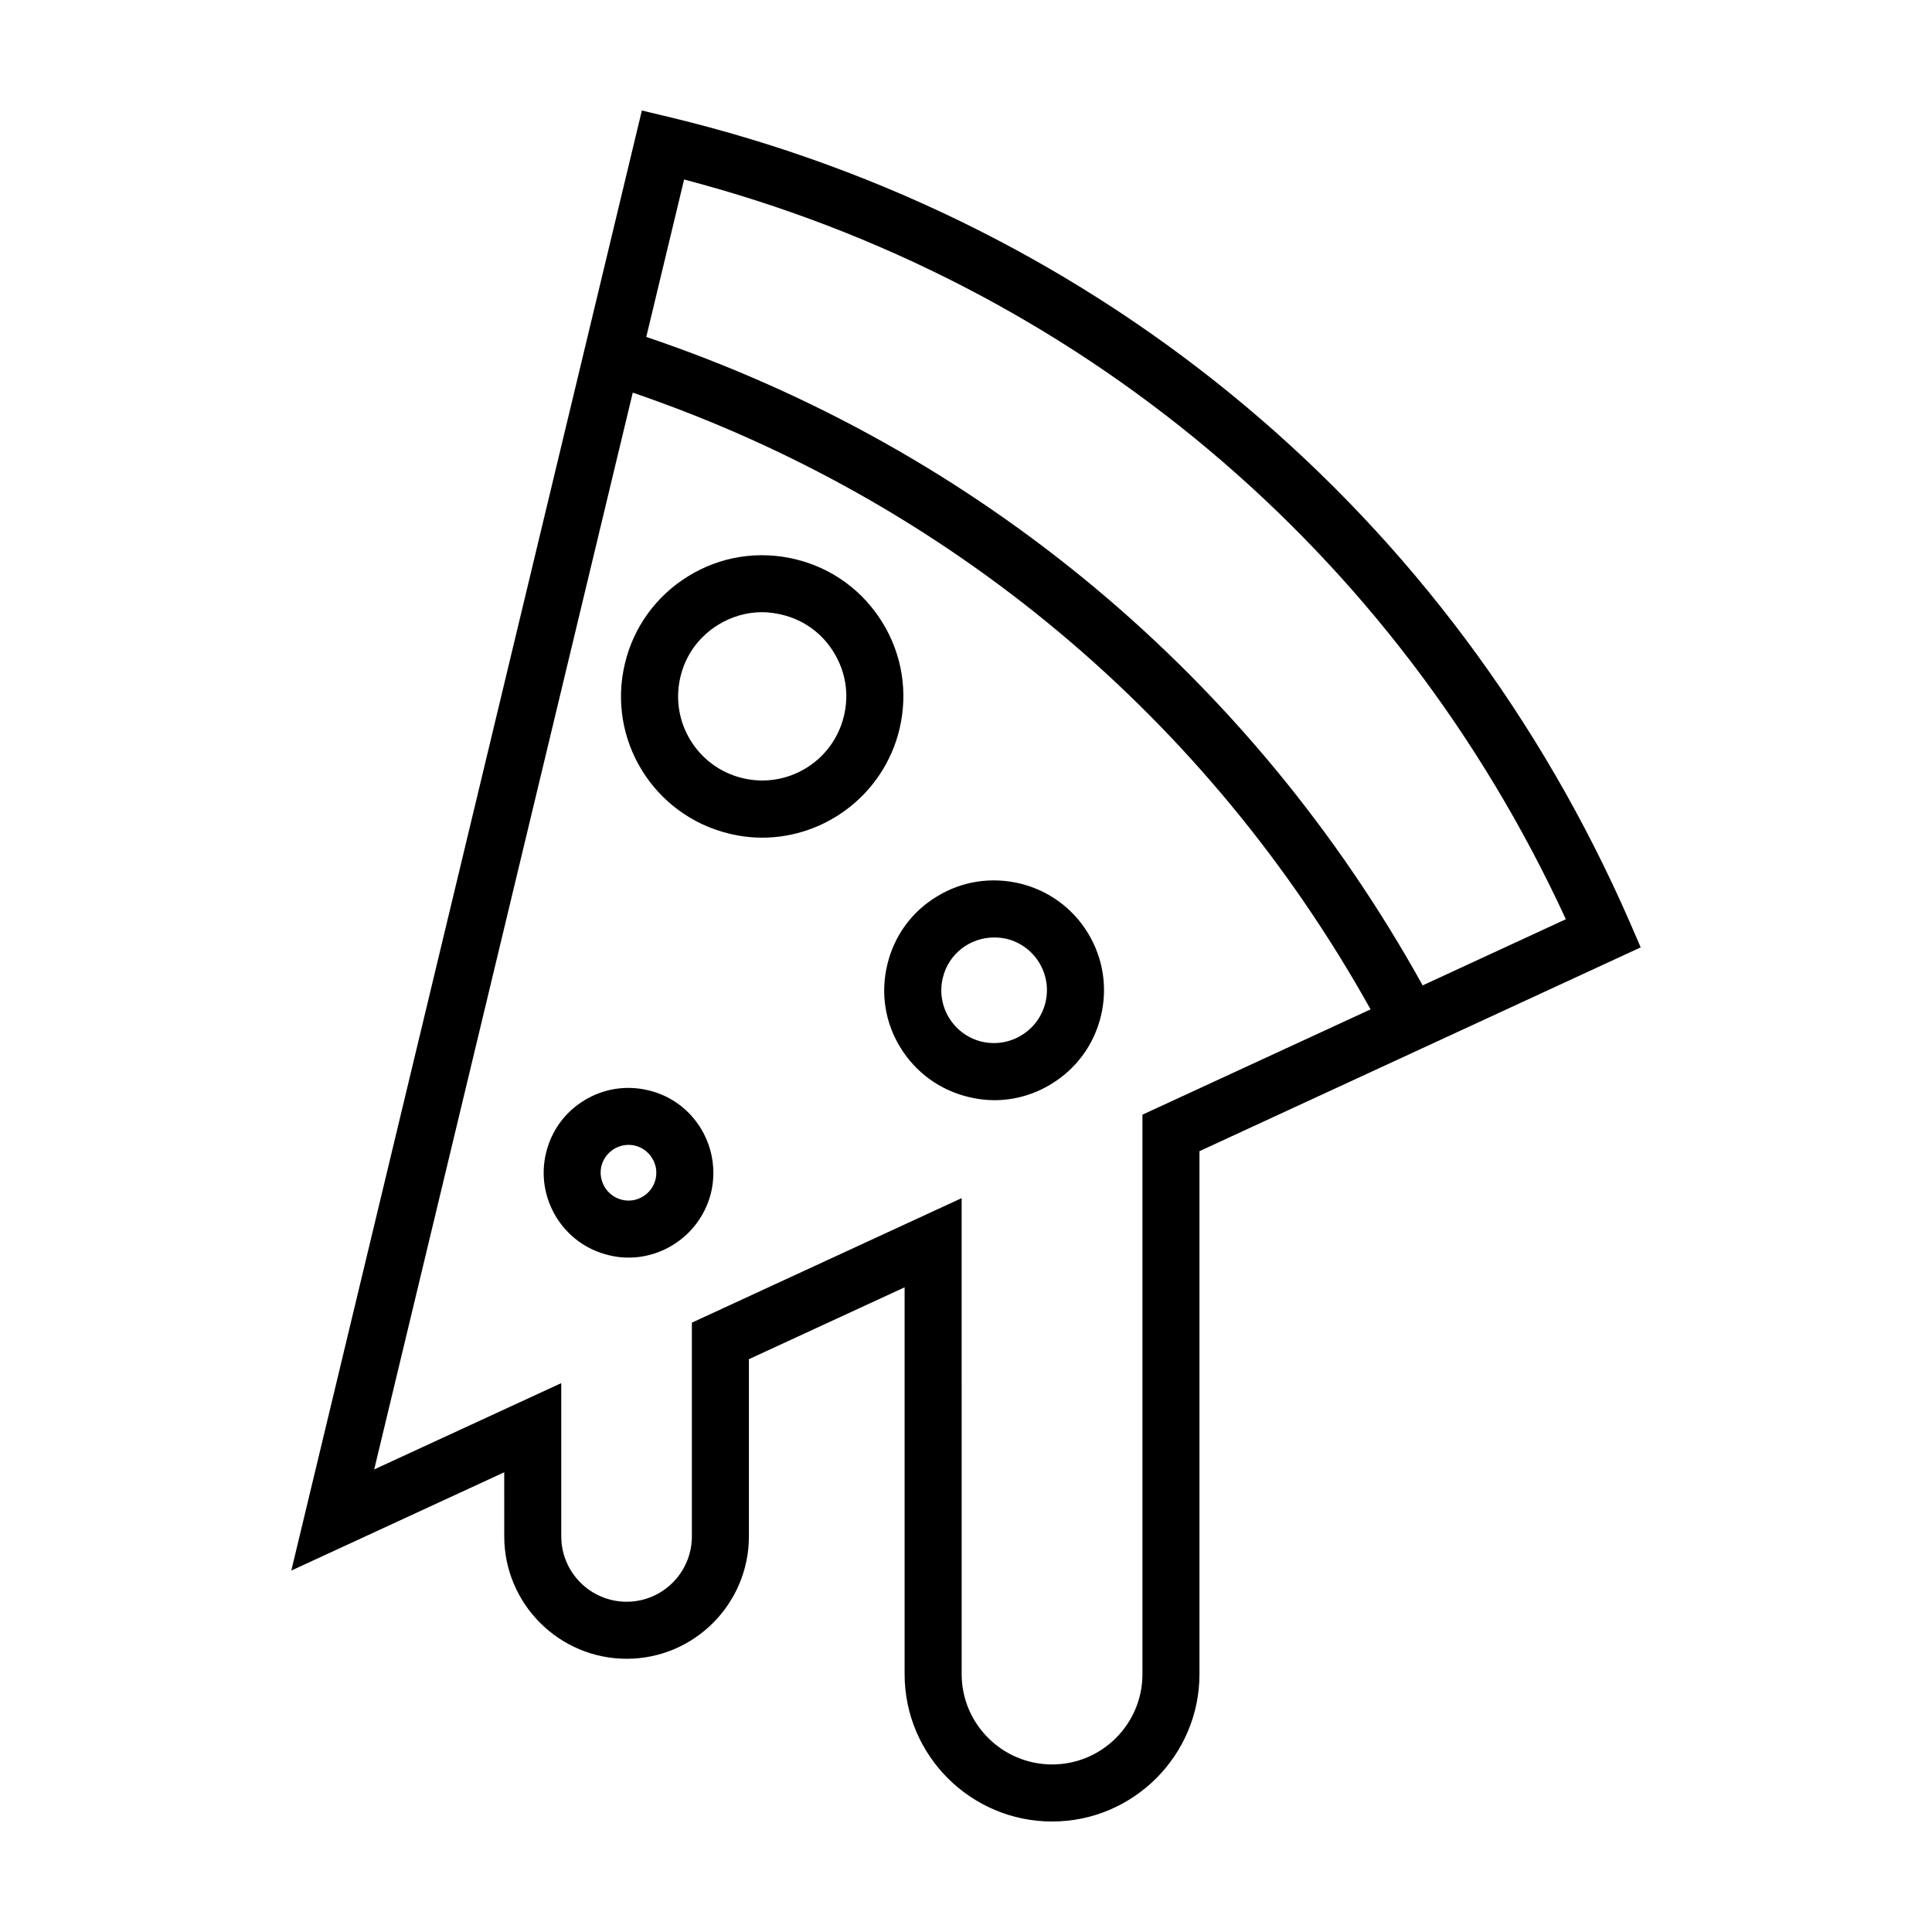 <?xml version="1.0" encoding="UTF-8"?>
<!-- Uploaded to: ICON Repo, www.iconrepo.com, Generator: ICON Repo Mixer Tools -->
<svg fill="#000000" width="800px" height="800px" version="1.1" viewBox="144 144 512 512" xmlns="http://www.w3.org/2000/svg">
 <g>
  <path d="m377.88 309.01c-5.238-8.516-13.453-14.508-23.176-16.828-9.672-2.316-19.75-0.754-28.266 4.484s-14.508 13.453-16.828 23.176c-4.836 20.051 7.559 40.254 27.66 45.09 2.922 0.707 5.844 1.059 8.715 1.059 16.879 0 32.242-11.586 36.375-28.719 2.32-9.672 0.758-19.75-4.481-28.262zm-10.23 24.734c-2.871 11.992-14.914 19.348-26.852 16.473-11.992-2.871-19.348-14.914-16.473-26.852 1.359-5.793 4.938-10.68 10.027-13.805 3.527-2.168 7.559-3.324 11.586-3.324 1.762 0 3.527 0.25 5.238 0.656 5.793 1.359 10.73 4.938 13.805 10.027 3.121 5.086 4.082 11.031 2.668 16.824z"/>
  <path d="m329.72 443.02c-3.125-5.09-8.062-8.715-13.906-10.078-5.844-1.41-11.891-0.453-16.977 2.672-5.141 3.125-8.715 8.062-10.125 13.906-2.922 12.043 4.535 24.234 16.574 27.105 1.762 0.453 3.527 0.656 5.289 0.656 10.125 0 19.348-6.953 21.867-17.23 0.402-1.715 0.605-3.477 0.605-5.238-0.004-4.133-1.113-8.164-3.328-11.793zm-11.992 13.504c-0.957 3.93-4.938 6.398-8.867 5.441-3.981-0.957-6.398-4.938-5.492-8.918 0.855-3.375 3.879-5.644 7.203-5.644 0.555 0 1.109 0.051 1.715 0.203 1.914 0.453 3.527 1.664 4.535 3.324 1.059 1.664 1.359 3.68 0.906 5.594z"/>
  <path d="m432.29 391.23c-4.082-6.648-10.48-11.285-18.035-13.098-7.559-1.812-15.418-0.605-22.016 3.477-6.648 4.031-11.285 10.43-13.098 18.035-1.812 7.559-0.605 15.367 3.477 21.965 4.082 6.648 10.48 11.285 18.035 13.098 2.266 0.555 4.586 0.855 6.852 0.855 5.289 0 10.531-1.461 15.164-4.332 6.602-4.031 11.285-10.43 13.098-18.035 1.812-7.555 0.555-15.363-3.477-21.965zm-11.234 18.441c-1.812 7.508-9.371 12.141-16.879 10.379-7.508-1.812-12.141-9.371-10.328-16.879 1.512-6.449 7.254-10.73 13.602-10.73 1.059 0 2.168 0.102 3.273 0.352 7.512 1.816 12.145 9.371 10.332 16.879z"/>
  <path d="m575.88 388.31c-47.207-108.07-139.96-185.75-254.42-213.26l-7.359-1.762-92.902 386.93 56.426-26.047 0.004 16.977c0 17.887 14.559 32.445 32.445 32.445 17.887 0 32.395-14.559 32.395-32.445v-46.953l41.262-19.043v102.52c0 21.512 17.531 39.047 39.094 39.047 21.512 0 39.047-17.531 39.047-39.047v-138.6l116.93-54.008zm-129.12 51.086v148.27c0 13.199-10.73 23.93-23.93 23.93s-23.98-10.73-23.98-23.93l-0.004-126.15-71.492 33v56.629c0 9.574-7.758 17.332-17.281 17.332-9.574 0-17.332-7.758-17.332-17.332v-40.605l-49.574 22.871 68.52-285.36c83.531 28.566 152.45 86.152 195.53 163.44zm74.258-34.258c-45.141-81.465-117.74-142.12-205.75-171.85l10.027-41.715c104.04 27.258 188.57 98.191 233.67 196.03z"/>
 </g>
</svg>